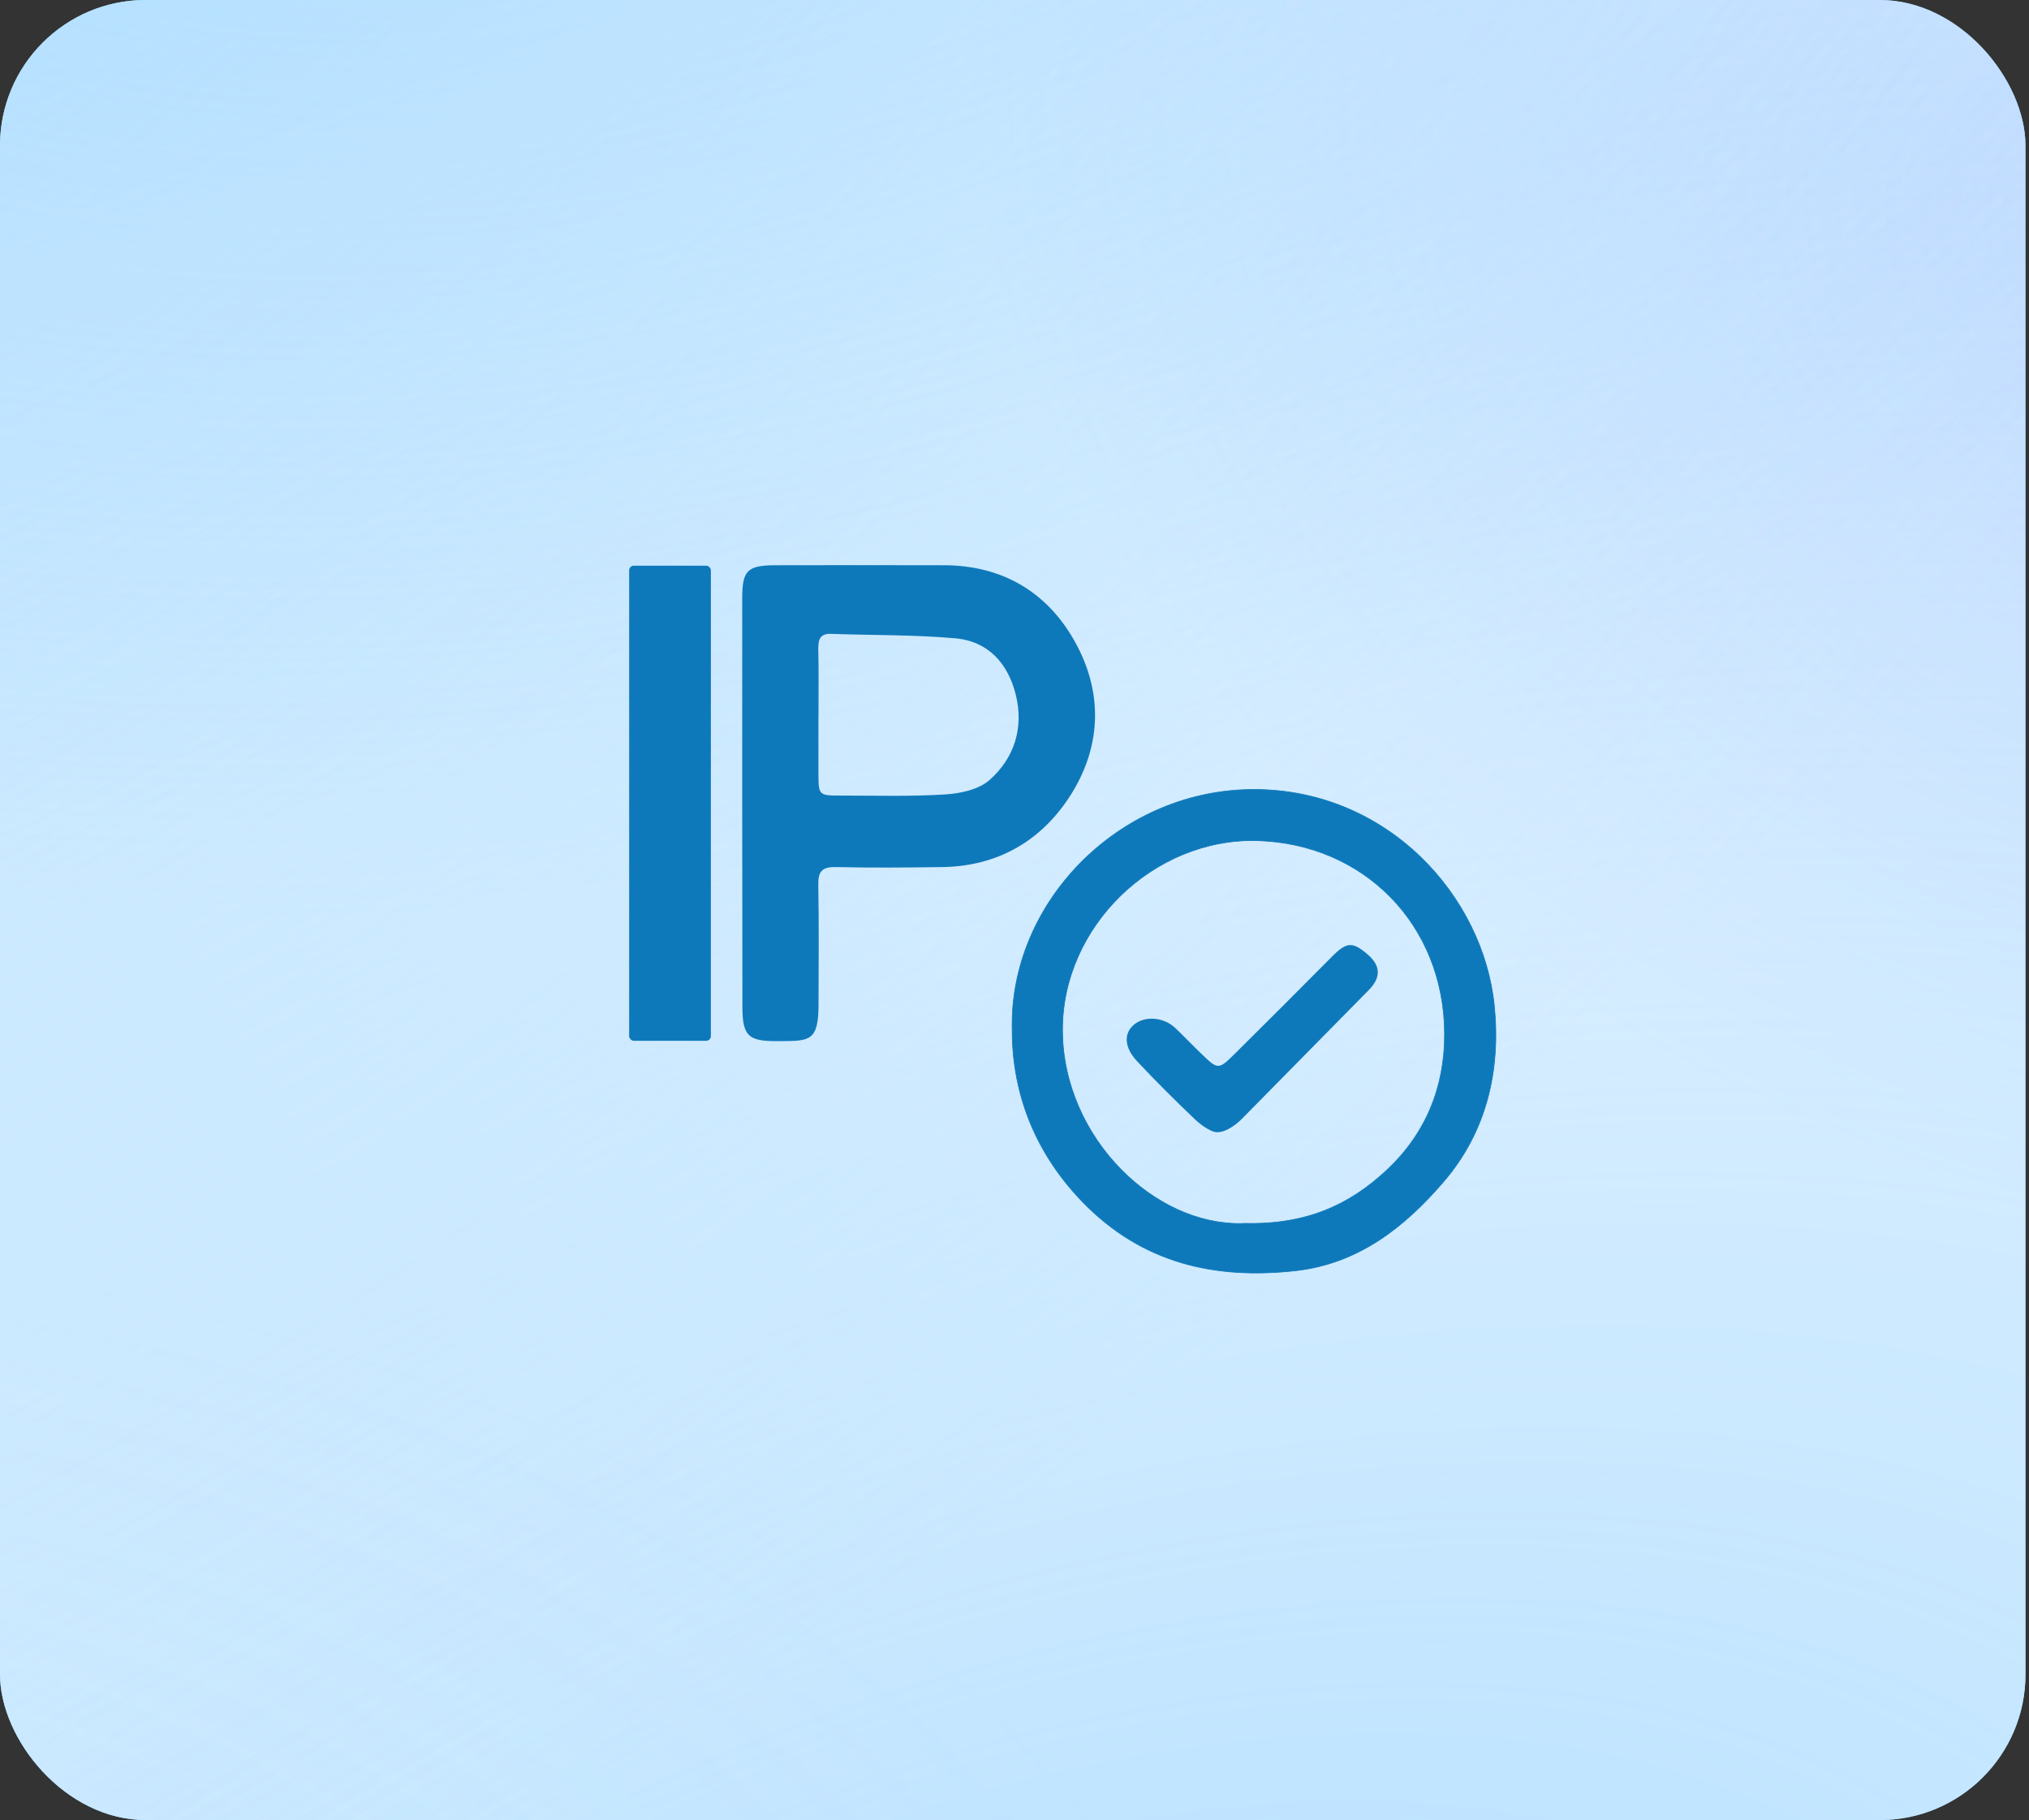 <svg width="126" height="113" viewBox="0 0 126 113" fill="none" xmlns="http://www.w3.org/2000/svg">
<rect x="0" y="0" width="126" height="113" fill="#333333" stroke="none"/>
<g clip-path="url(#clip0_4964_5065)">
<rect width="125.782" height="113" rx="9.049" fill="#0E79BA"/>
<g clip-path="url(#clip1_4964_5065)">
<rect width="113.113" height="125.782" transform="matrix(0 1 -1 0 125.781 0)" fill="white"/>
<rect width="113.113" height="125.782" transform="matrix(0 1 -1 0 125.781 0)" fill="url(#paint0_radial_4964_5065)" fill-opacity="0.3"/>
<rect width="113.113" height="125.782" transform="matrix(0 1 -1 0 125.781 0)" fill="url(#paint1_radial_4964_5065)" fill-opacity="0.67"/>
<rect width="113.113" height="125.782" transform="matrix(0 1 -1 0 125.781 0)" fill="url(#paint2_radial_4964_5065)" fill-opacity="0.67"/>
<rect width="113.113" height="125.782" transform="matrix(0 1 -1 0 125.781 0)" fill="url(#paint3_radial_4964_5065)" fill-opacity="0.44"/>
<rect width="113.113" height="125.782" transform="matrix(0 1 -1 0 125.781 0)" fill="url(#paint4_radial_4964_5065)" fill-opacity="0.12"/>
<rect width="113.113" height="125.782" transform="matrix(0 1 -1 0 125.781 0)" fill="url(#paint5_radial_4964_5065)" fill-opacity="0.1"/>
</g>
<path d="M46.09 49.792C46.09 45.588 46.09 41.384 46.09 37.181C46.09 35.413 46.398 35.101 48.151 35.094C51.656 35.085 55.161 35.085 58.666 35.094C62.23 35.112 64.992 36.742 66.706 39.758C68.544 42.992 68.424 46.441 66.364 49.551C64.562 52.27 61.89 53.779 58.538 53.833C56.328 53.865 54.116 53.884 51.907 53.833C51.044 53.814 50.797 54.112 50.816 54.943C50.859 57.422 50.838 59.901 50.83 62.38C50.83 64.639 50.267 64.63 48.499 64.639C48.393 64.639 48.287 64.639 48.182 64.639C46.52 64.639 46.109 64.338 46.104 62.578C46.095 58.312 46.09 54.05 46.09 49.792ZM50.824 44.47C50.824 45.656 50.824 46.841 50.824 48.026C50.833 49.383 50.838 49.396 52.264 49.394C54.419 49.394 56.581 49.459 58.728 49.321C59.665 49.261 60.789 49.012 61.454 48.425C62.994 47.063 63.581 45.185 63.084 43.149C62.608 41.216 61.389 39.819 59.34 39.632C56.776 39.403 54.186 39.446 51.607 39.354C50.924 39.329 50.814 39.712 50.814 40.269C50.847 41.669 50.828 43.07 50.828 44.468L50.824 44.47Z" fill="#0E79BA"/>
<path d="M77.952 49.015C86.165 49.056 92.113 55.608 92.799 62.461C93.198 66.45 92.316 70.253 89.67 73.342C87.247 76.171 84.37 78.463 80.434 78.897C75.389 79.451 70.899 78.404 67.238 74.634C64.392 71.701 62.843 68.054 62.855 63.902L62.852 63.532C62.895 55.767 69.702 48.968 77.952 49.015ZM78.041 52.192C71.686 52.033 65.945 57.471 65.981 63.997C66 67.33 67.45 70.387 69.59 72.576C71.662 74.697 74.383 76.006 77.077 75.963L77.338 75.954H77.343C81.116 76.038 83.792 74.822 86.117 72.648C88.573 70.35 89.713 67.452 89.707 64.205C89.693 57.414 84.695 52.36 78.041 52.192Z" fill="#0E79BA" stroke="#0E79BA" stroke-width="0.041"/>
<path d="M75.59 70.296C75.069 70.296 74.261 69.549 74.261 69.549C73.015 68.361 71.79 67.148 70.614 65.891C69.806 65.028 69.778 64.162 70.411 63.624C71.088 63.049 72.266 63.137 72.996 63.835C73.54 64.355 74.06 64.901 74.601 65.421C75.628 66.415 75.666 66.428 76.662 65.443C78.69 63.434 80.707 61.418 82.714 59.393C83.618 58.481 83.983 58.441 84.934 59.26C85.715 59.929 85.791 60.66 85.017 61.452L77.13 69.456C77.13 69.456 76.337 70.296 75.59 70.296Z" fill="#0E79BA"/>
<rect x="39.07" y="35.121" width="5.075" height="29.498" rx="0.289" fill="#0E79BA"/>
</g>
<defs>
<radialGradient id="paint0_radial_4964_5065" cx="0" cy="0" r="1" gradientTransform="matrix(22.623 67.084 -58.513 41.588 15.082 -12.578)" gradientUnits="userSpaceOnUse">
<stop stop-color="#4B8AFF"/>
<stop offset="1" stop-color="#4B8AFF" stop-opacity="0"/>
</radialGradient>
<radialGradient id="paint1_radial_4964_5065" cx="0" cy="0" r="1" gradientTransform="matrix(-143.277 67.084 -99.882 -243.212 148.933 60.795)" gradientUnits="userSpaceOnUse">
<stop stop-color="#80CCFF"/>
<stop offset="1" stop-color="#80CCFF" stop-opacity="0"/>
</radialGradient>
<radialGradient id="paint2_radial_4964_5065" cx="0" cy="0" r="1" gradientTransform="matrix(116.884 -111.108 159.867 195.806 -33.934 159.324)" gradientUnits="userSpaceOnUse">
<stop stop-color="#80CCFF"/>
<stop offset="1" stop-color="#80CCFF" stop-opacity="0"/>
</radialGradient>
<radialGradient id="paint3_radial_4964_5065" cx="0" cy="0" r="1" gradientTransform="matrix(81.798 -20.428 22.895 139.889 -27.126 97.994)" gradientUnits="userSpaceOnUse">
<stop stop-color="#80CCFF"/>
<stop offset="1" stop-color="#80CCFF" stop-opacity="0"/>
</radialGradient>
<radialGradient id="paint4_radial_4964_5065" cx="0" cy="0" r="1" gradientTransform="matrix(-73.524 73.373 -78.66 -94.572 141.392 -4.193)" gradientUnits="userSpaceOnUse">
<stop stop-color="#DEECFF"/>
<stop offset="1" stop-color="#DEECFF"/>
</radialGradient>
<radialGradient id="paint5_radial_4964_5065" cx="0" cy="0" r="1" gradientTransform="matrix(-52.786 -62.891 36.187 -88.519 139.507 155.131)" gradientUnits="userSpaceOnUse">
<stop stop-color="#D3E7FF"/>
<stop offset="1" stop-color="#D1E9FF" stop-opacity="0"/>
</radialGradient>
<clipPath id="clip0_4964_5065">
<rect width="125.782" height="113" rx="9.049" fill="white"/>
</clipPath>
<clipPath id="clip1_4964_5065">
<rect width="113.113" height="125.782" fill="white" transform="matrix(0 1 -1 0 125.781 0)"/>
</clipPath>
</defs>
</svg>
